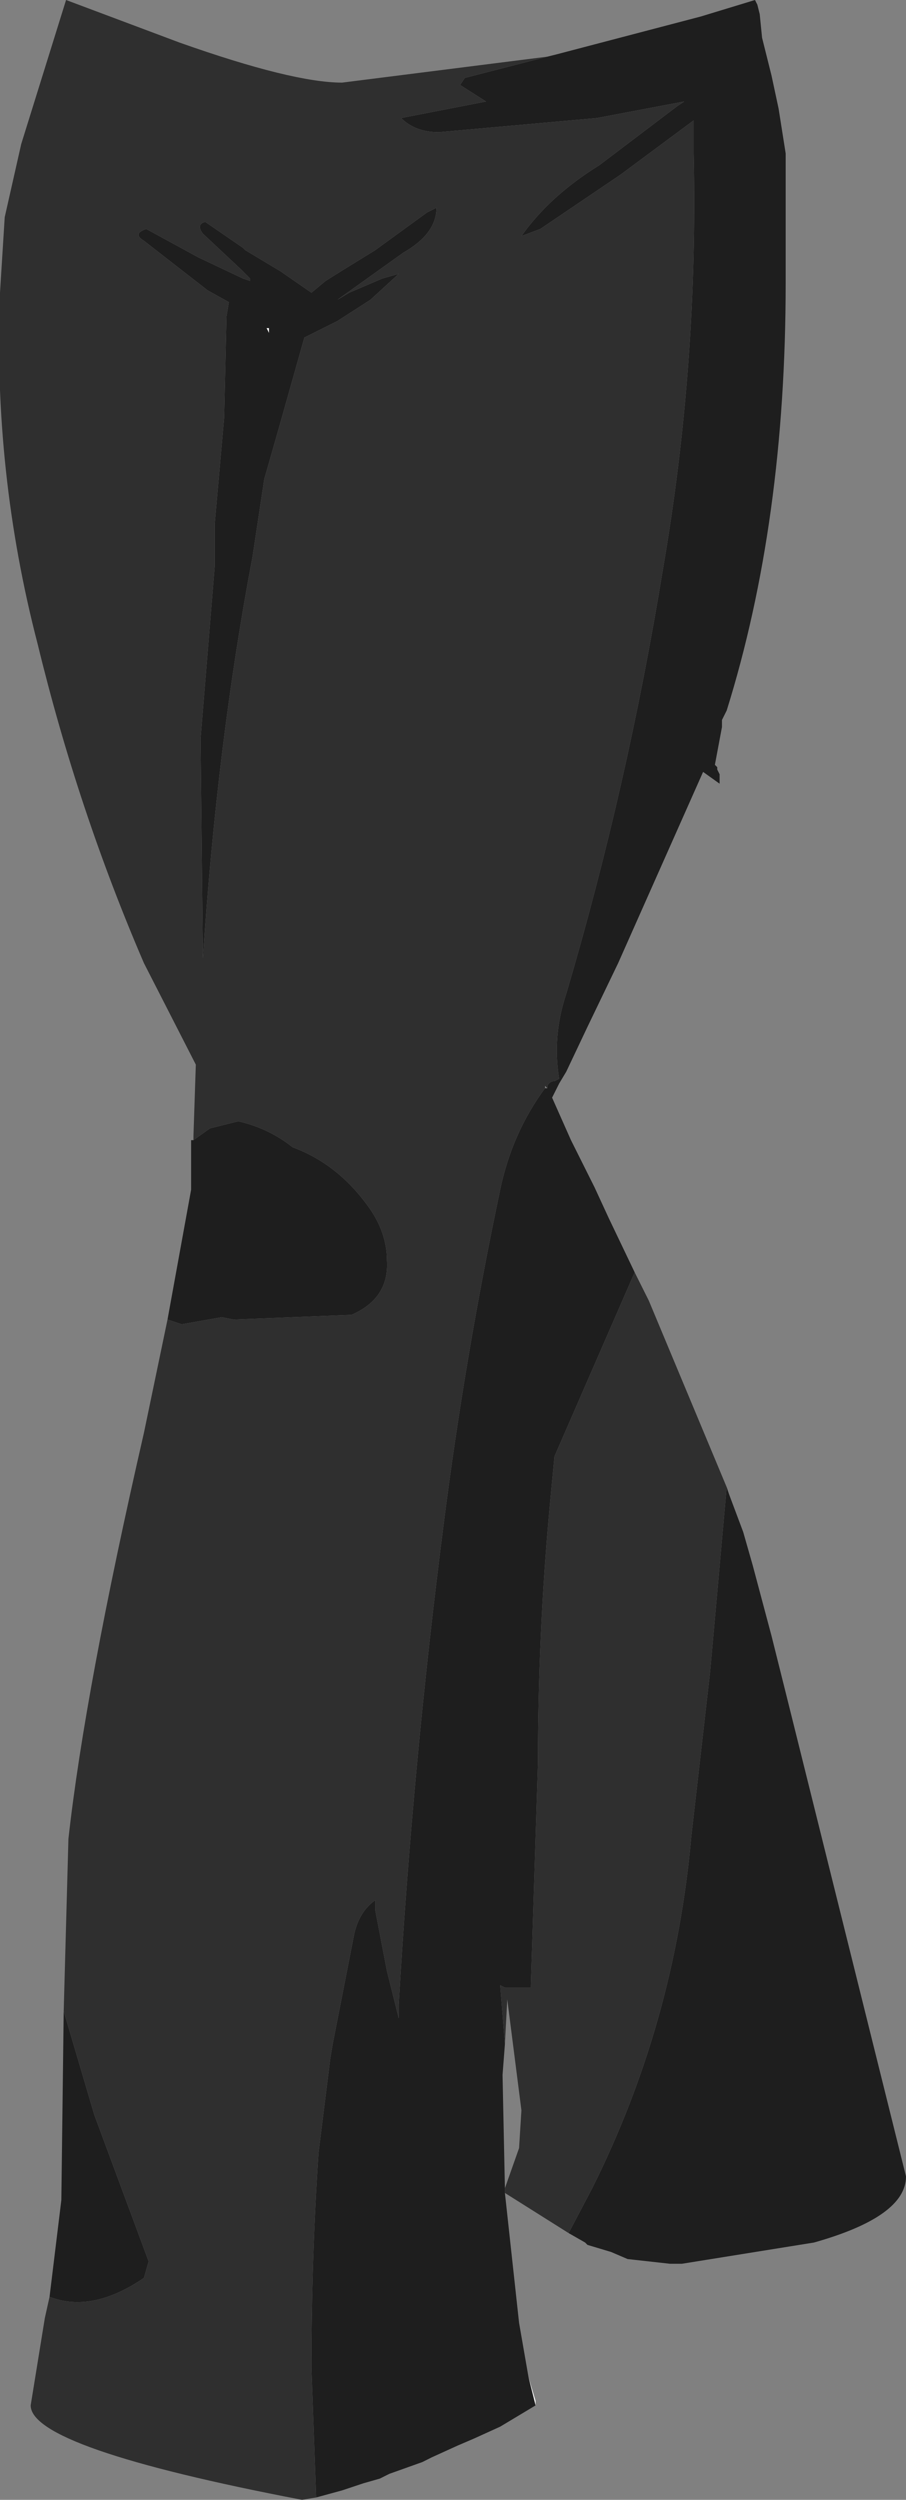 <?xml version="1.0" encoding="UTF-8" standalone="no"?>
<svg xmlns:xlink="http://www.w3.org/1999/xlink" height="52.95px" width="19.2px" xmlns="http://www.w3.org/2000/svg">
  <rect width="100%" height="100%" fill="#808080" stroke="none"/>
  <g transform="matrix(1.0, 0.0, 0.0, 1.0, 0.0, 0.0)">
    <path d="M11.6 1.2 L11.8 1.15 14.85 0.35 16.0 0.0 16.05 0.1 16.1 0.3 16.15 0.8 16.25 1.2 16.35 1.6 16.5 2.3 16.65 3.25 16.65 5.75 16.65 6.0 Q16.65 11.05 15.4 15.05 L15.3 15.25 15.3 15.4 15.15 16.2 15.2 16.25 15.2 16.3 15.25 16.4 15.25 16.5 15.25 16.6 14.9 16.35 13.1 20.4 12.45 21.75 12.0 22.7 11.85 22.95 11.8 23.05 11.7 23.25 12.1 24.15 12.2 24.35 12.5 24.95 12.6 25.15 12.9 25.8 13.45 26.95 11.75 30.85 11.65 31.9 Q11.4 34.6 11.4 37.35 L11.25 42.05 11.25 42.1 10.75 42.1 10.7 42.1 10.6 42.05 10.7 43.3 10.65 43.95 10.7 46.35 10.7 46.45 11.0 49.2 11.2 50.35 11.35 50.95 10.6 51.4 10.05 51.65 9.7 51.8 9.15 52.05 9.05 52.1 8.95 52.15 8.25 52.4 8.05 52.5 7.7 52.6 7.25 52.75 6.7 52.9 6.6 50.15 Q6.6 47.85 6.75 45.6 L7.0 43.6 7.05 43.3 7.5 41.0 Q7.6 40.5 7.95 40.25 L7.95 40.3 7.95 40.35 7.95 40.4 7.95 40.45 8.2 41.75 8.45 42.75 8.45 42.45 Q8.75 37.35 9.4 32.3 9.85 28.75 10.6 25.2 10.85 24.0 11.55 23.05 L11.6 23.05 11.6 23.0 Q11.65 22.9 11.75 22.9 L11.85 22.85 Q11.7 21.95 12.0 21.05 13.3 16.65 14.05 12.05 14.8 7.7 14.7 3.25 L14.7 2.55 13.15 3.7 11.45 4.85 11.05 5.0 Q11.65 4.15 12.7 3.5 L14.35 2.25 14.5 2.15 12.65 2.5 9.3 2.8 Q8.8 2.8 8.5 2.5 L10.3 2.15 9.75 1.8 9.85 1.65 11.6 1.2 M15.4 31.5 L15.45 31.65 15.75 32.45 15.95 33.15 16.35 34.65 16.7 36.05 19.2 46.1 Q19.2 46.95 17.25 47.5 L14.45 47.95 14.2 47.95 13.3 47.85 12.95 47.7 12.45 47.55 12.4 47.5 12.05 47.3 12.55 46.35 Q14.3 42.85 14.65 38.9 L15.05 35.4 15.4 31.5 M1.05 48.65 L1.3 46.6 1.35 42.6 2.0 44.8 3.15 47.9 3.05 48.25 Q1.95 49.0 1.05 48.65 M3.55 27.95 L3.95 25.75 4.05 25.2 4.05 25.0 4.05 24.6 4.05 24.15 4.1 24.15 4.45 23.9 5.05 23.75 Q5.7 23.9 6.2 24.3 7.15 24.65 7.8 25.55 8.2 26.1 8.2 26.7 8.25 27.5 7.45 27.85 L4.95 27.95 4.7 27.9 3.85 28.05 3.55 27.95 M6.6 6.2 L6.9 5.95 7.3 5.7 7.95 5.3 9.05 4.5 9.25 4.4 Q9.25 4.95 8.55 5.35 L7.5 6.1 7.15 6.35 7.4 6.2 8.1 5.9 8.45 5.8 7.85 6.35 7.15 6.8 6.45 7.15 5.9 9.1 5.6 10.15 5.35 11.8 Q4.6 15.75 4.3 20.3 L4.25 15.65 4.55 12.0 4.55 11.1 4.75 8.85 4.8 6.7 4.85 6.4 4.4 6.15 3.05 5.1 Q2.8 4.95 3.1 4.85 L4.2 5.45 5.15 5.9 5.3 5.95 5.3 5.9 5.1 5.7 4.3 4.95 Q4.15 4.75 4.35 4.7 L5.15 5.25 5.2 5.3 5.95 5.75 6.6 6.2 M6.25 6.6 L6.3 6.6 6.25 6.6 M5.65 6.95 L5.7 7.05 5.7 6.95 5.65 6.95" fill="#1e1e1e" fill-rule="evenodd" stroke="none"/>
    <path d="M13.45 26.95 L13.75 27.55 15.4 31.5 15.05 35.4 14.65 38.9 Q14.3 42.85 12.55 46.35 L12.05 47.3 10.7 46.45 10.7 46.35 11.0 45.5 11.05 44.7 10.75 42.35 10.7 43.3 10.6 42.05 10.7 42.1 10.75 42.1 11.25 42.1 11.25 42.05 11.4 37.35 Q11.4 34.6 11.65 31.9 L11.75 30.85 13.45 26.95 M6.7 52.9 L6.4 52.95 Q0.65 51.85 0.65 50.95 L0.95 49.1 1.05 48.65 Q1.95 49.0 3.05 48.25 L3.15 47.9 2.0 44.8 1.35 42.6 1.45 38.95 Q1.8 35.8 3.05 30.35 L3.55 27.95 3.85 28.05 4.7 27.9 4.95 27.95 7.45 27.85 Q8.25 27.5 8.2 26.7 8.2 26.1 7.8 25.55 7.15 24.65 6.2 24.3 5.7 23.9 5.05 23.75 L4.45 23.9 4.1 24.15 4.1 24.05 4.15 22.55 3.05 20.4 Q1.65 17.15 0.8 13.65 -0.15 10.0 0.0 6.2 L0.1 4.6 0.45 3.05 1.4 0.0 3.8 0.9 Q6.2 1.75 7.25 1.75 L11.6 1.2 9.85 1.65 9.75 1.8 10.3 2.15 8.5 2.5 Q8.8 2.8 9.3 2.8 L12.65 2.5 14.5 2.15 14.35 2.25 12.7 3.5 Q11.65 4.15 11.05 5.0 L11.45 4.85 13.15 3.7 14.7 2.55 14.7 3.25 Q14.8 7.7 14.05 12.05 13.3 16.65 12.0 21.05 11.7 21.95 11.85 22.85 L11.75 22.9 Q11.65 22.9 11.6 23.0 L11.6 23.05 11.55 23.0 11.55 23.05 Q10.85 24.0 10.6 25.2 9.85 28.75 9.4 32.3 8.75 37.35 8.45 42.45 L8.45 42.75 8.2 41.75 7.95 40.45 7.95 40.4 7.95 40.35 7.95 40.3 7.95 40.25 Q7.6 40.5 7.5 41.0 L7.05 43.3 7.0 43.6 6.75 45.6 Q6.6 47.85 6.6 50.15 L6.7 52.9 M6.6 6.2 L5.95 5.75 5.2 5.3 5.15 5.25 4.35 4.7 Q4.15 4.75 4.3 4.95 L5.1 5.7 5.3 5.9 5.3 5.95 5.15 5.9 4.2 5.45 3.1 4.85 Q2.8 4.95 3.05 5.1 L4.4 6.15 4.85 6.4 4.8 6.7 4.75 8.85 4.55 11.1 4.55 12.0 4.25 15.65 4.3 20.3 Q4.6 15.75 5.35 11.8 L5.6 10.15 5.9 9.1 6.45 7.15 7.15 6.8 7.85 6.35 8.45 5.8 8.1 5.9 7.4 6.2 7.15 6.35 7.5 6.1 8.55 5.35 Q9.25 4.95 9.25 4.4 L9.05 4.5 7.95 5.3 7.3 5.7 6.9 5.95 6.6 6.2" fill="#2f2f2f" fill-rule="evenodd" stroke="none"/>
    <path d="M11.2 50.35 L11.35 50.85 11.35 50.95 11.2 50.35 M5.65 6.95 L5.7 6.95 5.7 7.05 5.65 6.95 M6.25 6.6 L6.3 6.6 6.25 6.6" fill="#f7f7f7" fill-rule="evenodd" stroke="none"/>
  </g>
</svg>
